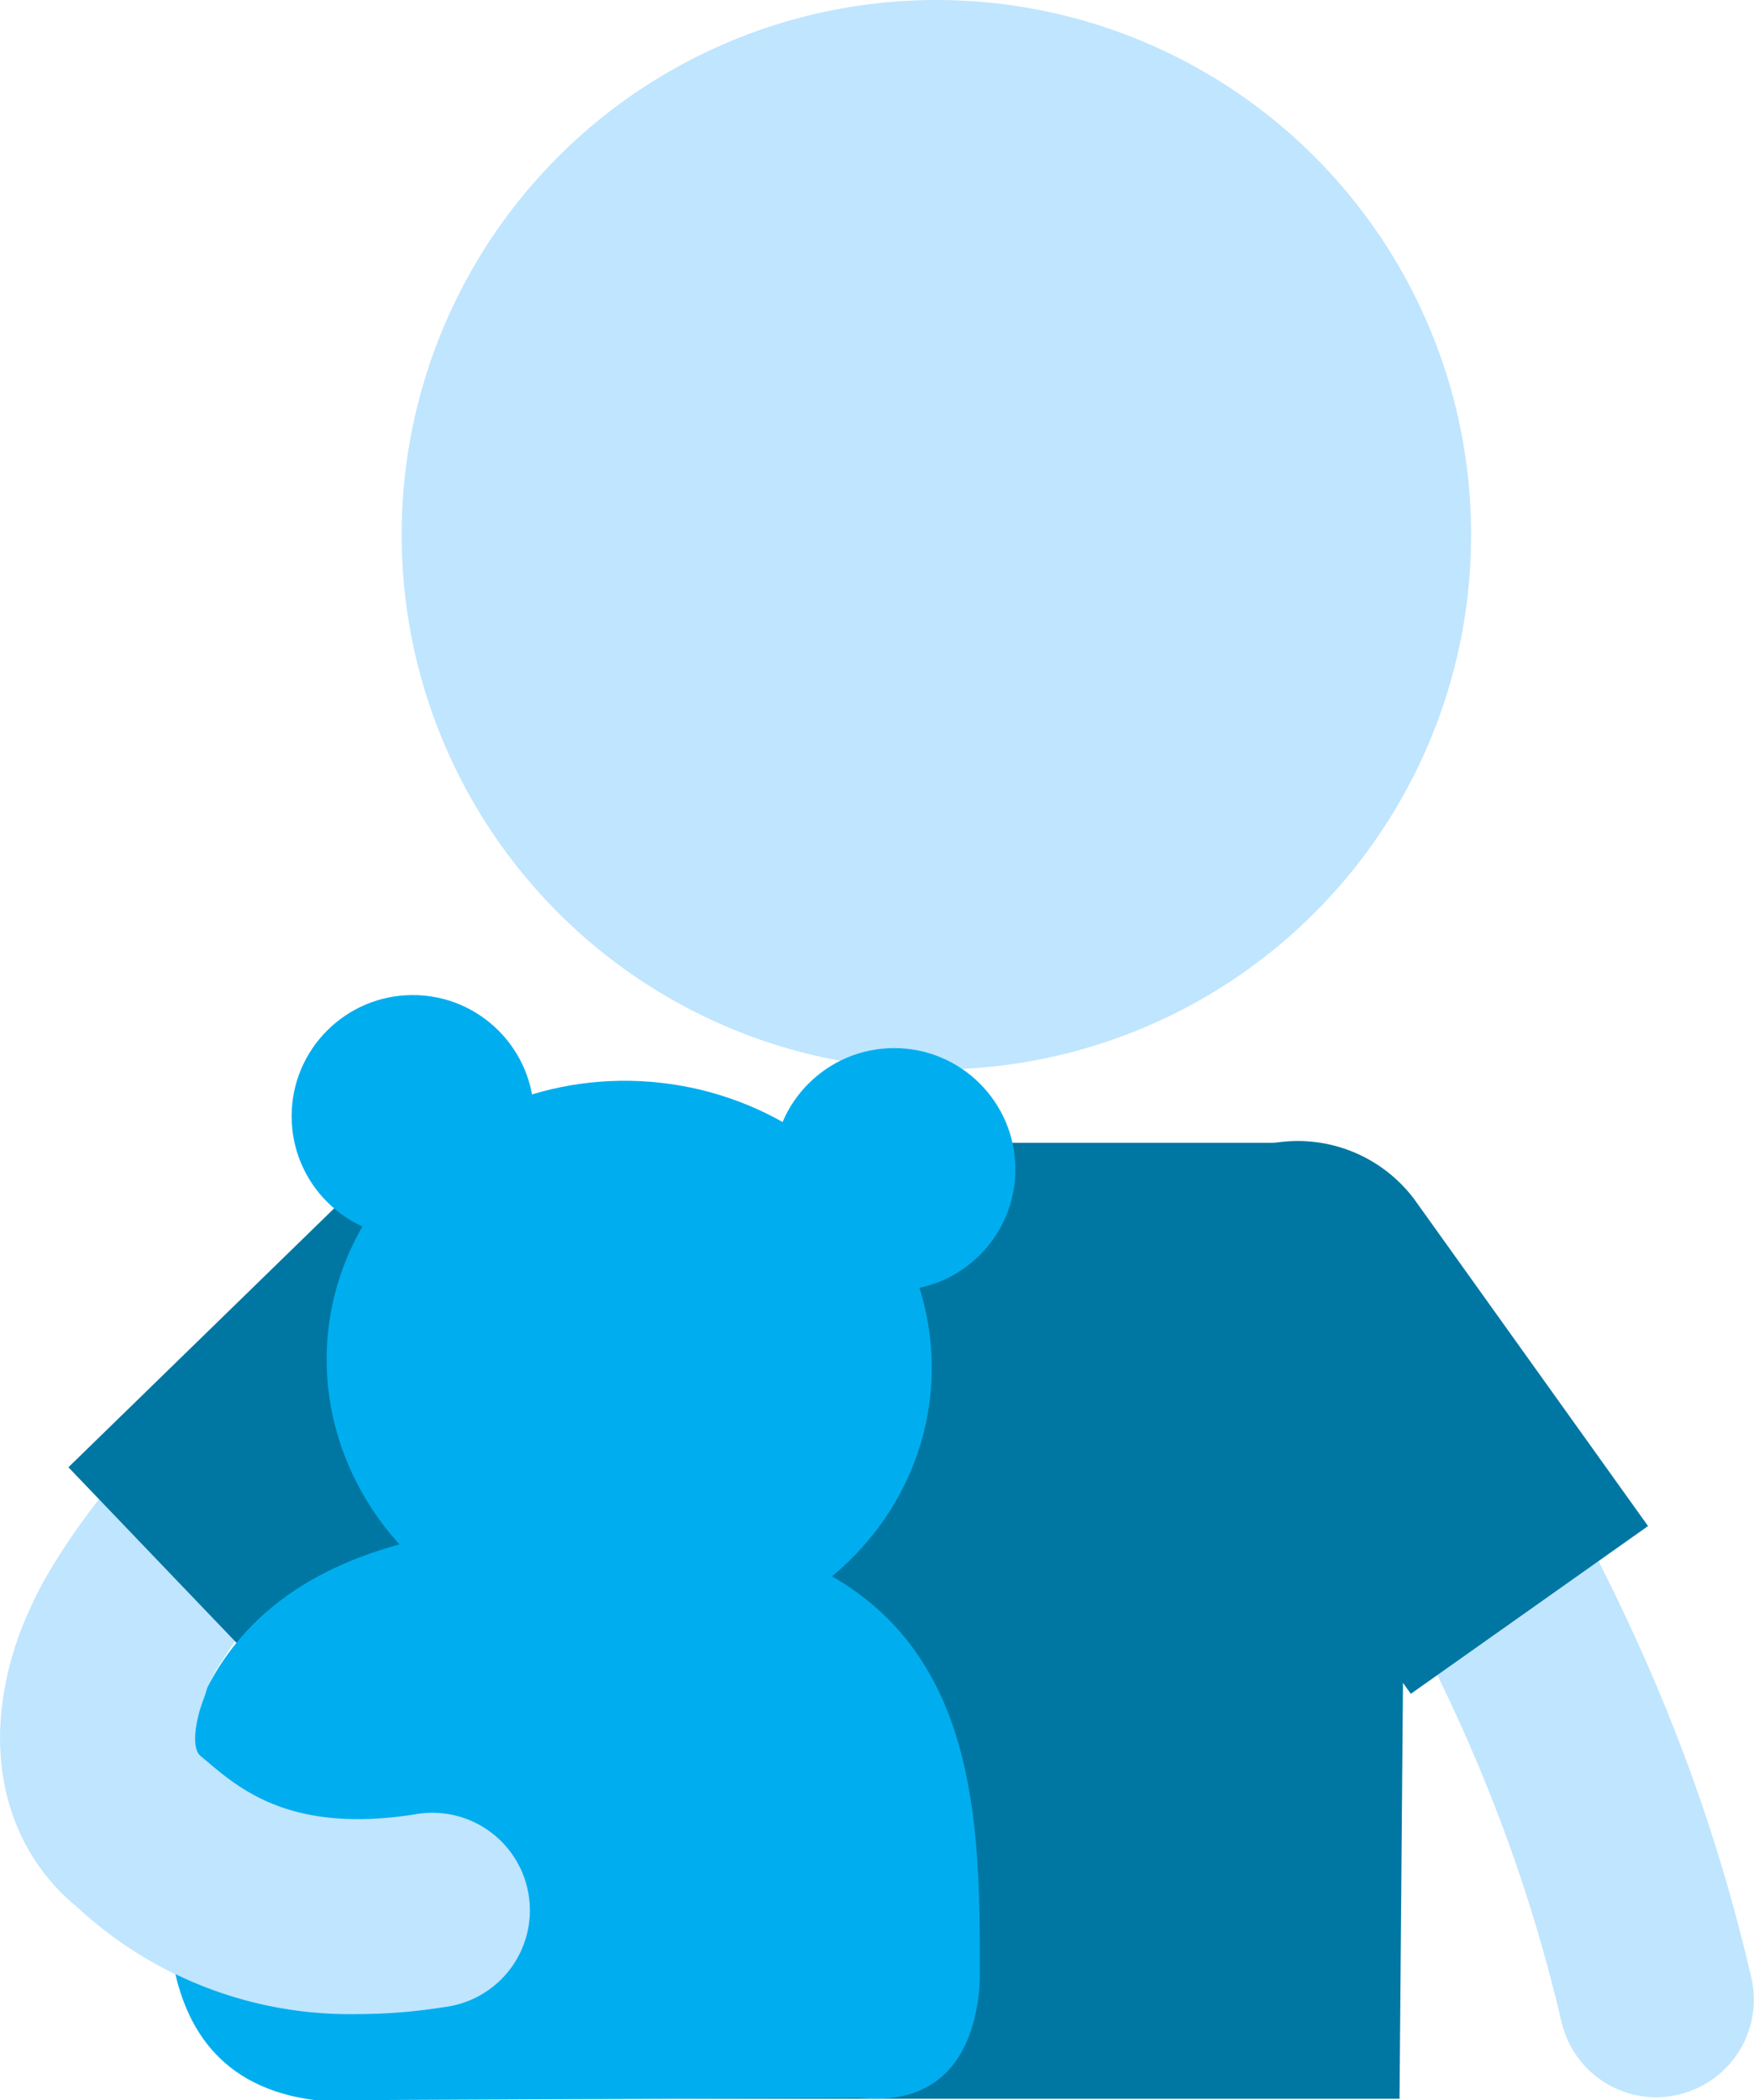 <?xml version="1.0" encoding="UTF-8"?>
<svg xmlns="http://www.w3.org/2000/svg" id="plat" viewBox="0 0 116.38 139.34">
  <defs>
    <style>
      .cls-1 {
        fill: #c0e5fe;
      }

      .cls-2 {
        fill: #0077a3;
      }

      .cls-3 {
        fill: #00aeef;
      }
    </style>
  </defs>
  <path class="cls-1" d="M306.55,312.9a6.46,6.46,0,0,1-6.29-5c-2.87-12.25-7.67-23.43-15.58-36.25a6.47,6.47,0,1,1,11-6.79c8.68,14.06,14,26.43,17.17,40.09a6.47,6.47,0,0,1-4.83,7.77A6.29,6.29,0,0,1,306.55,312.9Z" transform="translate(-196.65 -173.75)"></path>
  <path class="cls-1" d="M220.38,307.38a26.58,26.58,0,0,1-18.38-6.9l-.33-.29c-5.93-4.94-6.64-13.84-1.77-22.14a45.33,45.33,0,0,1,9.73-11.45,38.82,38.82,0,0,0,8-9.26,6.47,6.47,0,0,1,11,6.8,51.37,51.37,0,0,1-10.36,12,32.84,32.84,0,0,0-7.27,8.42c-1.48,2.53-1.81,5.08-1.11,5.66l.41.34c2.26,1.92,5.69,4.82,13.81,3.54a6.47,6.47,0,1,1,2,12.78A36.94,36.94,0,0,1,220.38,307.38Z" transform="translate(-196.65 -173.75)"></path>
  <ellipse class="cls-1" cx="62.13" cy="35.48" rx="35.48" ry="35.48"></ellipse>
  <path class="cls-2" d="M215.56,286.11l20.58-20a10.41,10.41,0,1,0-14.73-14.71L201.19,271.1Z" transform="translate(-196.65 -173.75)"></path>
  <path class="cls-2" d="M306,275l-15.48-21.64A9.66,9.66,0,0,0,275,264.87l15.26,21.26Z" transform="translate(-196.65 -173.75)"></path>
  <path class="cls-2" d="M289.51,313H222.68l4.46-58.76a4.66,4.66,0,0,1,4.66-4.67h51.25a6.93,6.93,0,0,1,6.93,6.93Z" transform="translate(-196.65 -173.75)"></path>
  <g>
    <path class="cls-3" d="M217.64,313.1c-13.07-1.58-9.43-17.23-9.28-20.75.09-.62.2-1.23.33-1.81,2.8-12.65,14.69-16.1,28.53-15.67,24,.74,24.46,16.49,24.44,29.45,0,.6,0,1.21-.08,1.84-.75,5.94-4.44,7.16-7.94,6.77Z" transform="translate(-196.65 -173.75)"></path>
    <circle class="cls-3" cx="59.33" cy="77.58" r="8.04"></circle>
    <circle class="cls-3" cx="27.39" cy="74.06" r="8.04"></circle>
    <ellipse class="cls-3" cx="238.4" cy="264.22" rx="18.75" ry="20.09" transform="translate(-247 298.49) rotate(-83.71)"></ellipse>
  </g>
  <path class="cls-1" d="M220.38,307.38a26.58,26.58,0,0,1-18.38-6.9l-.33-.29c-5-4.19-6.38-11.05-3.6-18.35a6.47,6.47,0,0,1,12.1,4.61c-.58,1.5-.83,3.29-.22,3.8l.41.34c2.26,1.92,5.69,4.82,13.81,3.54a6.47,6.47,0,1,1,2,12.78A36.94,36.94,0,0,1,220.38,307.38Z" transform="translate(-196.65 -173.75)"></path>
</svg>
